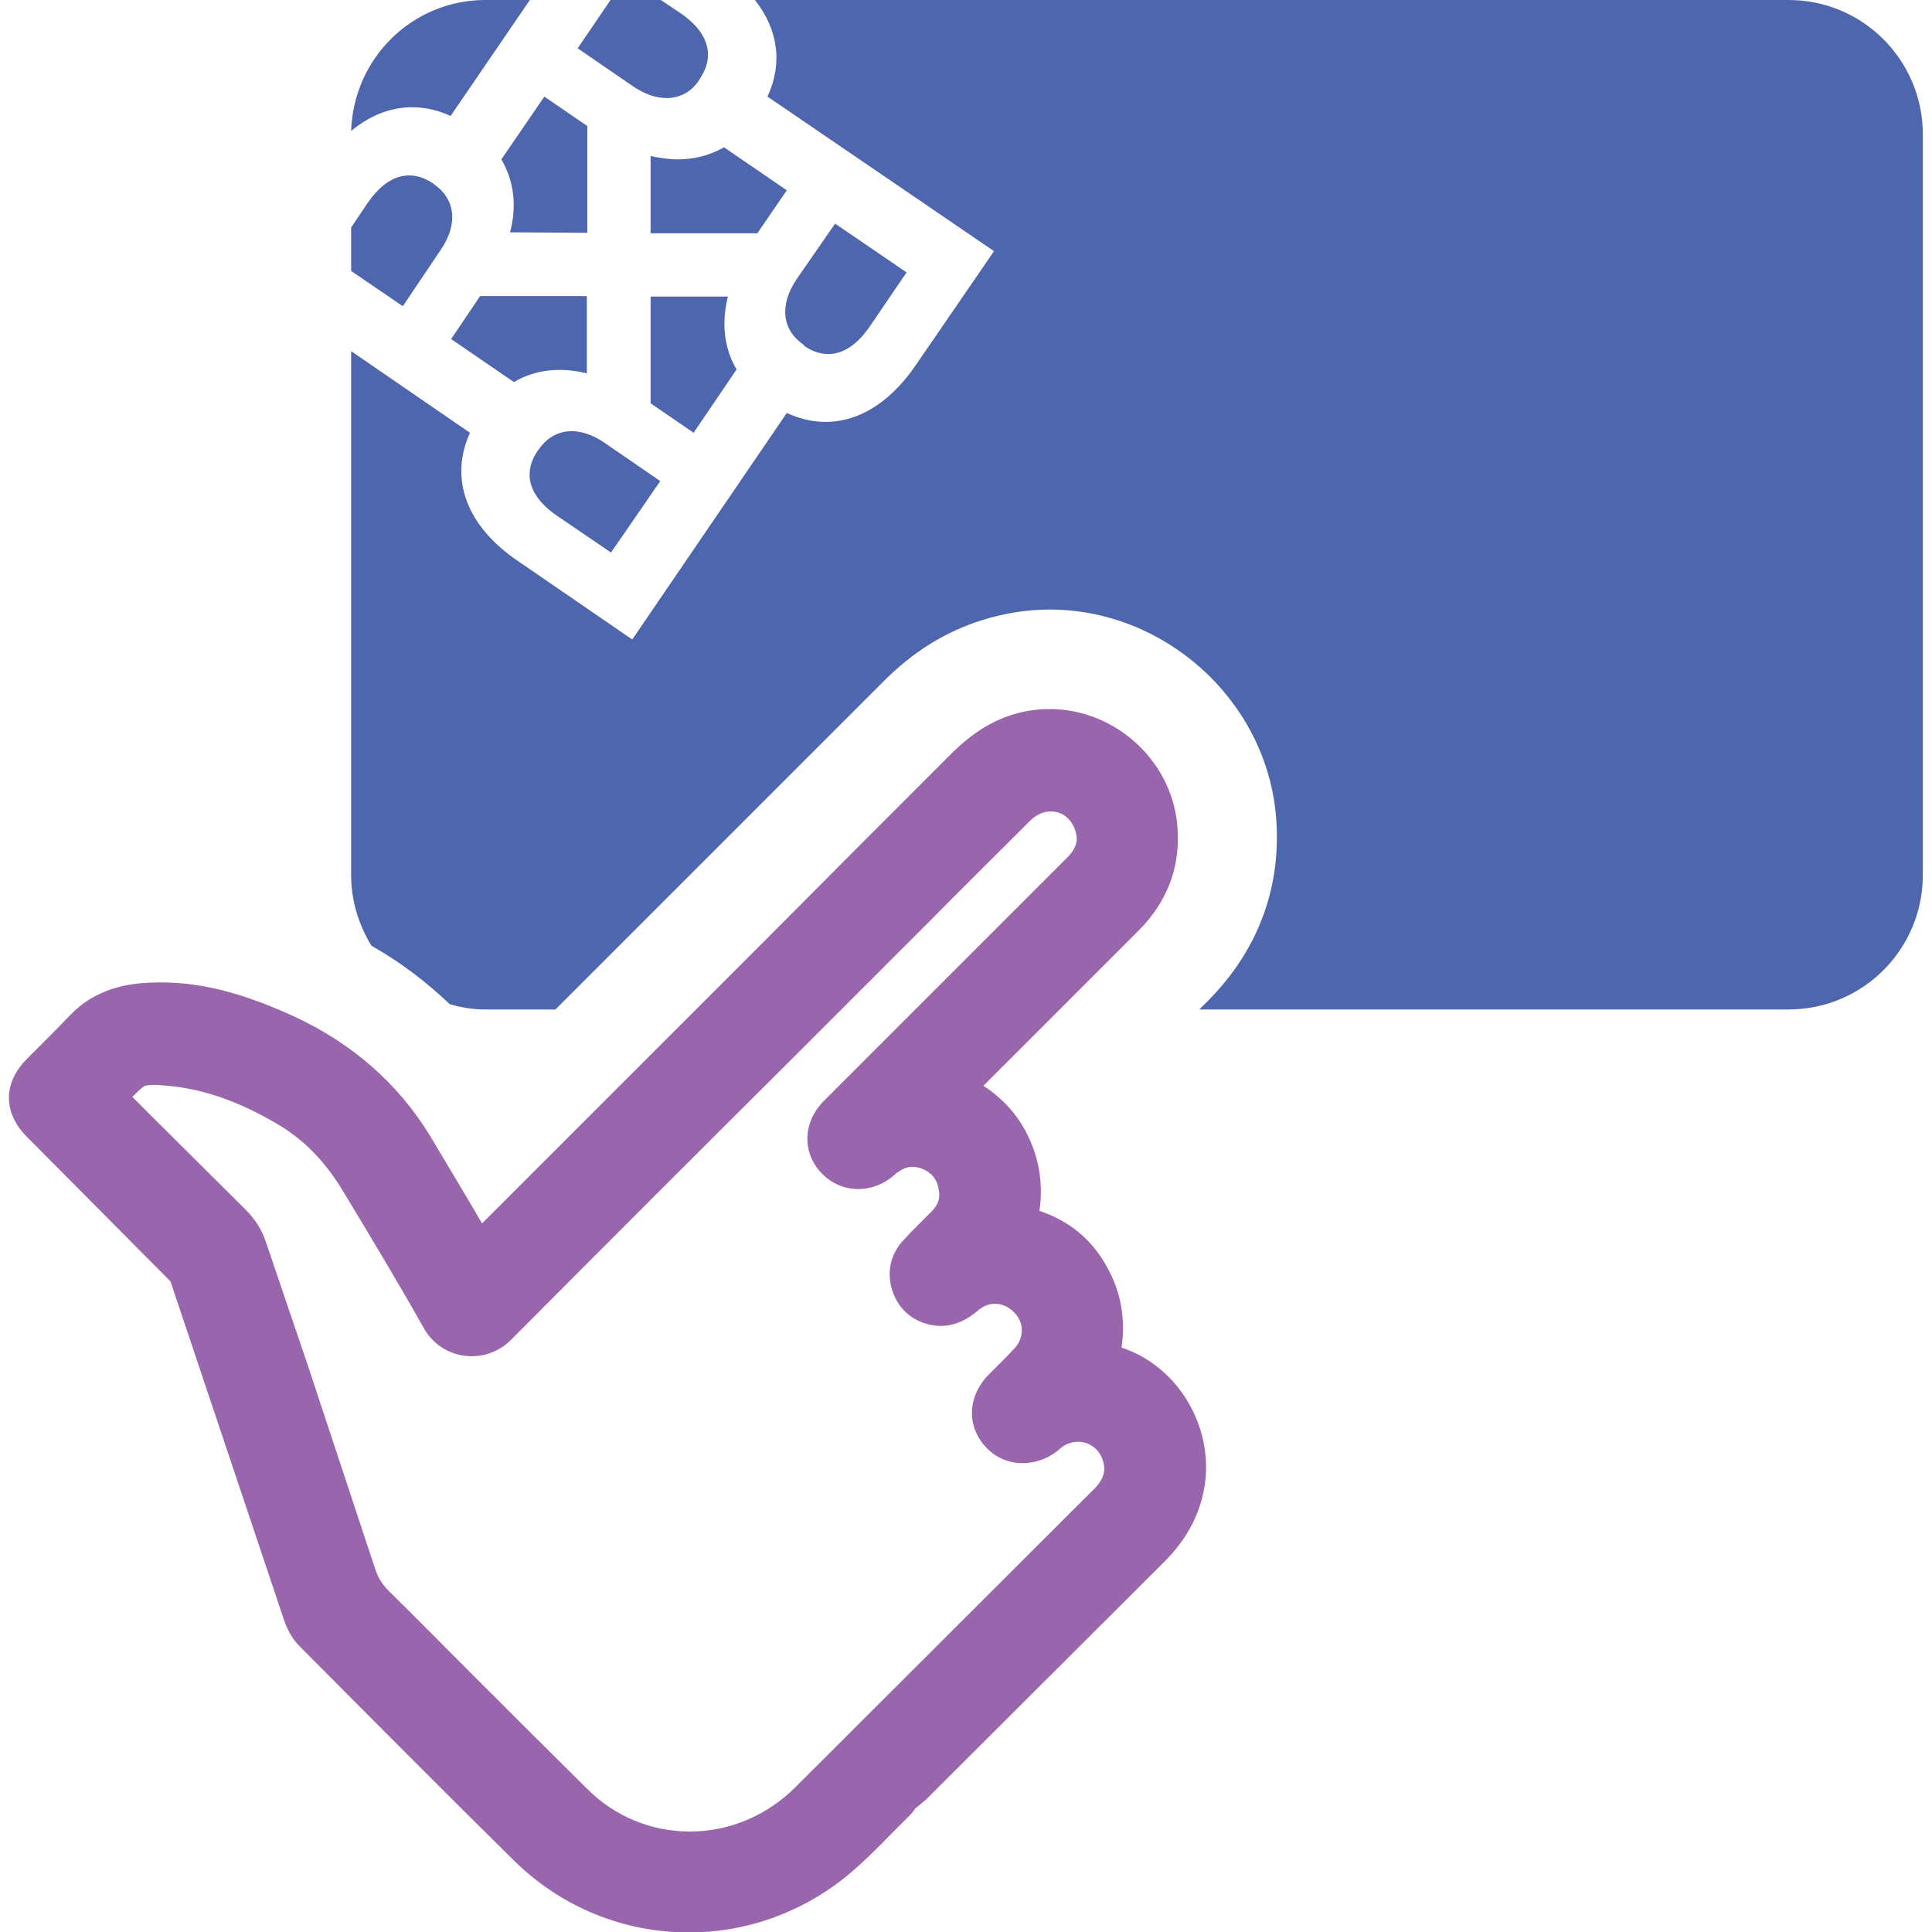 <?xml version="1.0" encoding="UTF-8"?>
<!-- Generator: Adobe Illustrator 27.6.1, SVG Export Plug-In . SVG Version: 6.00 Build 0)  -->
<svg xmlns="http://www.w3.org/2000/svg" xmlns:xlink="http://www.w3.org/1999/xlink" version="1.1" id="Layer_1" x="0px" y="0px" viewBox="0 0 40 40" style="enable-background:new 0 0 40 40;" xml:space="preserve">
<style type="text/css">
	.st0{fill:#9965AC;}
	.st1{fill-rule:evenodd;clip-rule:evenodd;fill:#4E66AD;}
</style>
<g>
	<path class="st0" d="M23.22,27.9c0.09-0.62-0.02-1.19-0.33-1.72c-0.31-0.54-0.77-0.91-1.37-1.11c0.08-0.54,0-1.07-0.24-1.56   c-0.21-0.43-0.52-0.77-0.92-1.03l3.21-3.21c0.62-0.62,0.89-1.37,0.8-2.23c-0.14-1.32-1.3-2.36-2.64-2.36   c-0.26,0-0.53,0.04-0.78,0.12c-0.44,0.14-0.83,0.39-1.23,0.78c-1.28,1.28-2.56,2.56-3.84,3.85l-5.9,5.9l-0.14-0.24   c-0.31-0.53-0.63-1.06-0.94-1.58c-0.66-1.08-1.61-1.91-2.82-2.47c-1.23-0.56-2.18-0.77-3.2-0.68C2.3,20.42,1.83,20.63,1.47,21   c-0.2,0.21-0.41,0.42-0.62,0.63l-0.29,0.29c-0.5,0.5-0.5,1.12,0,1.62l2.97,2.99l2.35,7.01c0.05,0.15,0.15,0.37,0.31,0.53   c1.48,1.49,2.95,2.97,4.44,4.44c0.98,0.97,2.27,1.5,3.64,1.5c1.16,0,2.29-0.4,3.2-1.12c0.36-0.29,0.68-0.61,0.98-0.92   c0.13-0.13,0.26-0.26,0.39-0.39c0.05-0.05,0.09-0.11,0.12-0.15c0.01-0.01,0.02-0.01,0.03-0.02c0.06-0.05,0.12-0.1,0.18-0.15   l4.95-4.94c0.48-0.48,0.77-1.05,0.84-1.7C25.07,29.43,24.34,28.27,23.22,27.9z M3.35,22.47c0.79,0.05,1.57,0.31,2.44,0.83   c0.51,0.31,0.93,0.74,1.28,1.31l0.14,0.23c0.53,0.88,1.06,1.76,1.56,2.65c0.37,0.67,1.27,0.79,1.81,0.25   c1.94-1.95,3.89-3.9,5.84-5.84l2.77-2.77c0.71-0.72,1.43-1.43,2.14-2.14c0.16-0.16,0.32-0.19,0.43-0.19c0.23,0,0.42,0.15,0.5,0.39   c0.05,0.15,0.07,0.33-0.16,0.56c-0.3,0.3-0.6,0.6-0.9,0.9l-4.14,4.14c-0.44,0.44-0.46,1.07-0.05,1.5c0.4,0.42,1.05,0.44,1.5,0.04   c0.2-0.17,0.36-0.21,0.56-0.14c0.22,0.08,0.34,0.23,0.37,0.47c0.02,0.11,0.01,0.26-0.16,0.43c-0.09,0.09-0.18,0.18-0.27,0.27   c-0.1,0.1-0.2,0.2-0.29,0.3c-0.29,0.3-0.37,0.69-0.24,1.08c0.13,0.37,0.41,0.61,0.79,0.69c0.34,0.07,0.66-0.03,0.97-0.29   c0.19-0.17,0.42-0.19,0.63-0.07c0.15,0.09,0.25,0.23,0.28,0.39c0.02,0.16-0.02,0.32-0.14,0.45c-0.11,0.12-0.23,0.24-0.35,0.36   l-0.18,0.18c-0.45,0.45-0.48,1.08-0.06,1.52c0.39,0.42,1.06,0.43,1.52,0.03c0.14-0.13,0.29-0.15,0.38-0.15   c0.17,0,0.4,0.09,0.5,0.35c0.06,0.16,0.09,0.36-0.15,0.61l-6.2,6.19c-0.59,0.59-1.37,0.92-2.19,0.92c-0.79,0-1.55-0.31-2.12-0.88   c-0.81-0.8-1.61-1.6-2.41-2.4c-0.57-0.57-1.13-1.14-1.7-1.7c-0.13-0.13-0.22-0.27-0.28-0.45c-0.47-1.42-0.94-2.84-1.41-4.26   L5.5,25.7c-0.08-0.24-0.22-0.46-0.41-0.65c-0.66-0.66-1.32-1.31-1.98-1.97l-0.37-0.37c0.08-0.08,0.15-0.15,0.24-0.22   C3.01,22.47,3.17,22.45,3.35,22.47z"></path>
	<g>
		<path class="st1" d="M9.12,5.18c0.38-0.55,0.3-1.07-0.14-1.37L8.97,3.8C8.48,3.47,8,3.64,7.62,4.19L7.27,4.71v0.9l1.07,0.73    L9.12,5.18z"></path>
		<path class="st1" d="M12.16,4.82l0-2.21l-0.89-0.61l-0.89,1.3c0.27,0.46,0.32,0.98,0.18,1.51L12.16,4.82z"></path>
		<path class="st1" d="M12.15,7.73l0-1.6l-2.21,0L9.34,7.02l1.3,0.89C11.1,7.64,11.62,7.6,12.15,7.73z"></path>
		<path class="st1" d="M16.65,7.16c0.17,0.12,0.34,0.17,0.5,0.17c0.31,0,0.6-0.2,0.85-0.56l0.77-1.13l-1.48-1.01L16.5,5.77    c-0.38,0.56-0.3,1.07,0.14,1.37L16.65,7.16z"></path>
		<path class="st1" d="M14.03,3.3c-0.18,0-0.37-0.03-0.56-0.07l0,1.6l2.21,0l0.61-0.89l-1.3-0.89C14.69,3.22,14.37,3.3,14.03,3.3z"></path>
		<path class="st1" d="M9.33,2.4L10.97,0h-0.92C8.54,0,7.32,1.2,7.27,2.71C7.9,2.19,8.62,2.08,9.33,2.4z"></path>
		<path class="st1" d="M37.03,0h-21.4c0.48,0.61,0.58,1.31,0.26,2l4.69,3.2l-1.62,2.36c-0.74,1.08-1.72,1.43-2.67,0.99l-3.2,4.69    l-2.36-1.62C9.65,10.89,9.3,9.91,9.73,8.96L7.27,7.27v10.85c0,0.54,0.16,1.03,0.42,1.46c0.6,0.34,1.14,0.75,1.62,1.21    c0.24,0.07,0.48,0.11,0.74,0.11h1.45l3.22-3.22c1.18-1.18,2.37-2.37,3.55-3.55c0.62-0.63,1.3-1.05,2.06-1.29    c0.45-0.14,0.92-0.22,1.4-0.22c2.37,0,4.43,1.84,4.68,4.19c0.15,1.48-0.33,2.83-1.39,3.9l-0.19,0.19h12.2    c1.54,0,2.78-1.25,2.78-2.78V2.78C39.81,1.25,38.57,0,37.03,0z"></path>
		<path class="st1" d="M11.52,10.67l1.13,0.77l1.02-1.48l-1.15-0.79c-0.55-0.38-1.07-0.3-1.37,0.14l-0.01,0.01    C10.8,9.81,10.97,10.29,11.52,10.67z"></path>
		<path class="st1" d="M15.25,7.65c-0.27-0.46-0.31-0.98-0.18-1.51l-1.6,0l0,2.21l0.89,0.61L15.25,7.65z"></path>
		<path class="st1" d="M11.96,1l1.15,0.79c0.24,0.16,0.47,0.24,0.69,0.24c0.28,0,0.52-0.13,0.68-0.38l0.01-0.02    c0.33-0.49,0.16-0.97-0.39-1.35L13.68,0h-1.04L11.96,1z"></path>
	</g>
</g>
<g>
</g>
<g>
</g>
<g>
</g>
<g>
</g>
<g>
</g>
<g>
</g>
</svg>
